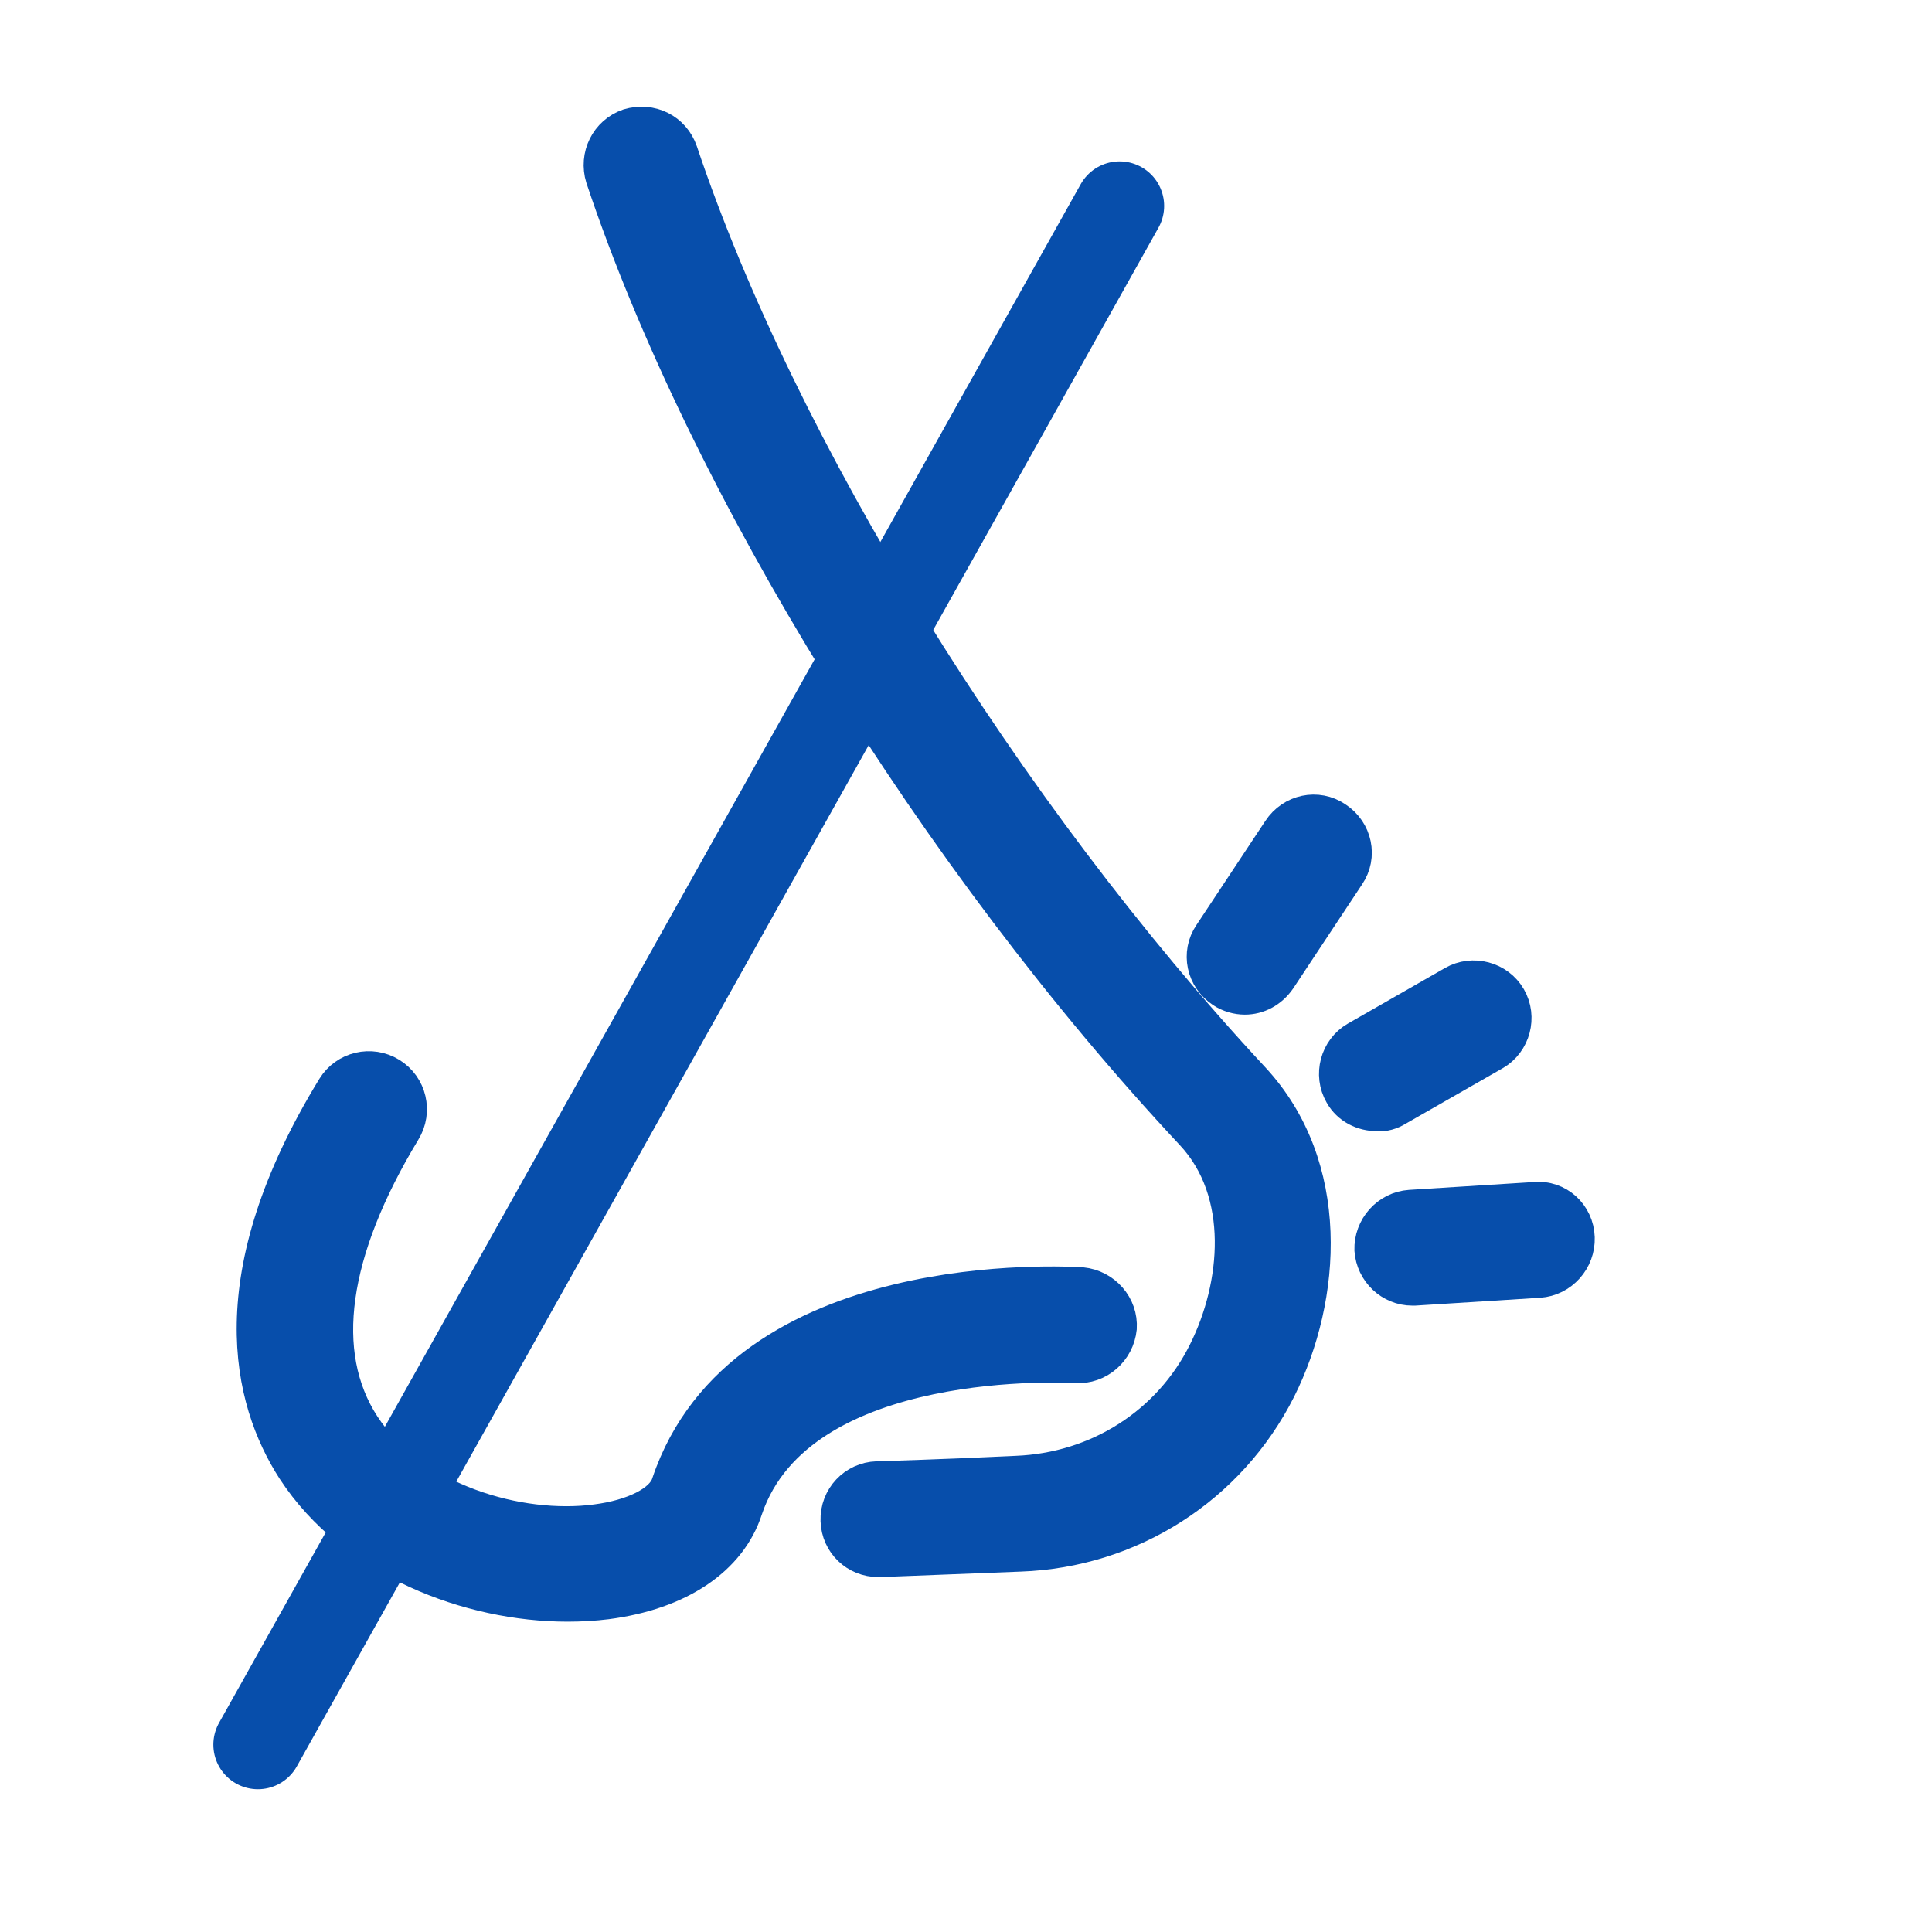 <?xml version="1.0" encoding="UTF-8" standalone="no"?><!DOCTYPE svg PUBLIC "-//W3C//DTD SVG 1.1//EN" "http://www.w3.org/Graphics/SVG/1.1/DTD/svg11.dtd"><svg width="100%" height="100%" viewBox="0 0 271 271" version="1.1" xmlns="http://www.w3.org/2000/svg" xmlns:xlink="http://www.w3.org/1999/xlink" xml:space="preserve" xmlns:serif="http://www.serif.com/" style="fill-rule:evenodd;clip-rule:evenodd;stroke-linejoin:round;stroke-miterlimit:2;"><rect id="no-smell" serif:id="no smell" x="3.448" y="1.72" width="266.667" height="266.667" style="fill:none;"/><g><g><path d="M196.132,155.816l13.616,-7.791c2.855,-1.646 3.844,-5.377 2.196,-8.229c-1.647,-2.854 -5.381,-3.841 -8.235,-2.195l-13.616,7.791c-2.855,1.646 -3.843,5.376 -2.196,8.23c1.097,1.975 3.184,2.962 5.27,2.962c0.988,0.11 2.087,-0.219 2.965,-0.768Z" style="fill:#074eab;fill-rule:nonzero;stroke:#074eab;stroke-width:4.17px;"/><path d="M215.239,167.886l-17.46,1.098c-3.294,0.22 -5.819,3.072 -5.71,6.364c0.22,3.182 2.855,5.706 6.039,5.706l0.33,-0l17.459,-1.098c3.294,-0.219 5.82,-3.072 5.71,-6.364c-0.11,-3.401 -2.964,-6.034 -6.368,-5.706Z" style="fill:#074eab;fill-rule:nonzero;stroke:#074eab;stroke-width:4.17px;"/><path d="M171.316,139.247c0.988,0.658 2.196,0.988 3.294,0.988c1.976,-0 3.843,-0.988 5.051,-2.744l9.663,-14.594c1.867,-2.744 1.098,-6.475 -1.757,-8.339c-2.744,-1.866 -6.478,-1.098 -8.345,1.756l-9.663,14.593c-1.867,2.743 -1.098,6.474 1.757,8.34Z" style="fill:#074eab;fill-rule:nonzero;stroke:#074eab;stroke-width:4.17px;"/><path d="M95.769,21.177c-1.099,-3.182 -4.393,-4.828 -7.687,-3.84c-3.184,1.097 -4.831,4.499 -3.843,7.681c14.385,43.124 46.887,95.794 82.794,134.199c7.577,8.121 6.369,21.069 1.757,30.286c-4.941,9.986 -14.933,16.35 -26.243,16.789c-11.421,0.548 -19.546,0.768 -19.546,0.768c-3.294,0.109 -5.93,2.853 -5.82,6.255c0.11,3.292 2.746,5.815 6.04,5.815l0.22,0c-0,0 8.235,-0.329 19.655,-0.768c15.592,-0.549 29.537,-9.437 36.565,-23.373c6.479,-12.948 7.796,-31.492 -3.734,-43.892c-34.808,-37.417 -66.213,-88.332 -80.158,-129.92Z" style="fill:#074eab;fill-rule:nonzero;stroke:#074eab;stroke-width:4.17px;"/><path d="M150.891,191.917c3.296,0.219 6.15,-2.304 6.48,-5.596c0.219,-3.292 -2.307,-6.145 -5.601,-6.474c-1.976,-0.11 -47.876,-2.963 -58.307,28.201c-0.768,2.413 -4.721,4.388 -9.882,5.047c-10.651,1.427 -25.585,-2.852 -32.393,-13.277c-6.479,-9.986 -4.503,-24.141 5.709,-41.039c1.758,-2.854 0.879,-6.584 -1.976,-8.339c-2.855,-1.756 -6.589,-0.879 -8.346,1.974c-16.251,26.555 -11.968,44.002 -5.6,53.878c8.456,12.948 24.817,19.093 38.653,19.093c1.866,-0 3.733,-0.11 5.49,-0.329c10.212,-1.317 17.459,-6.146 19.765,-13.277c7.467,-22.166 45.57,-19.862 46.008,-19.862Z" style="fill:#074eab;fill-rule:nonzero;stroke:#074eab;stroke-width:4.17px;"/></g><path d="M157.044,28.887l-120.867,215.835" style="fill:none;stroke:#074eab;stroke-width:12.5px;stroke-linecap:round;stroke-linejoin:miter;stroke-miterlimit:1;"/></g></svg>